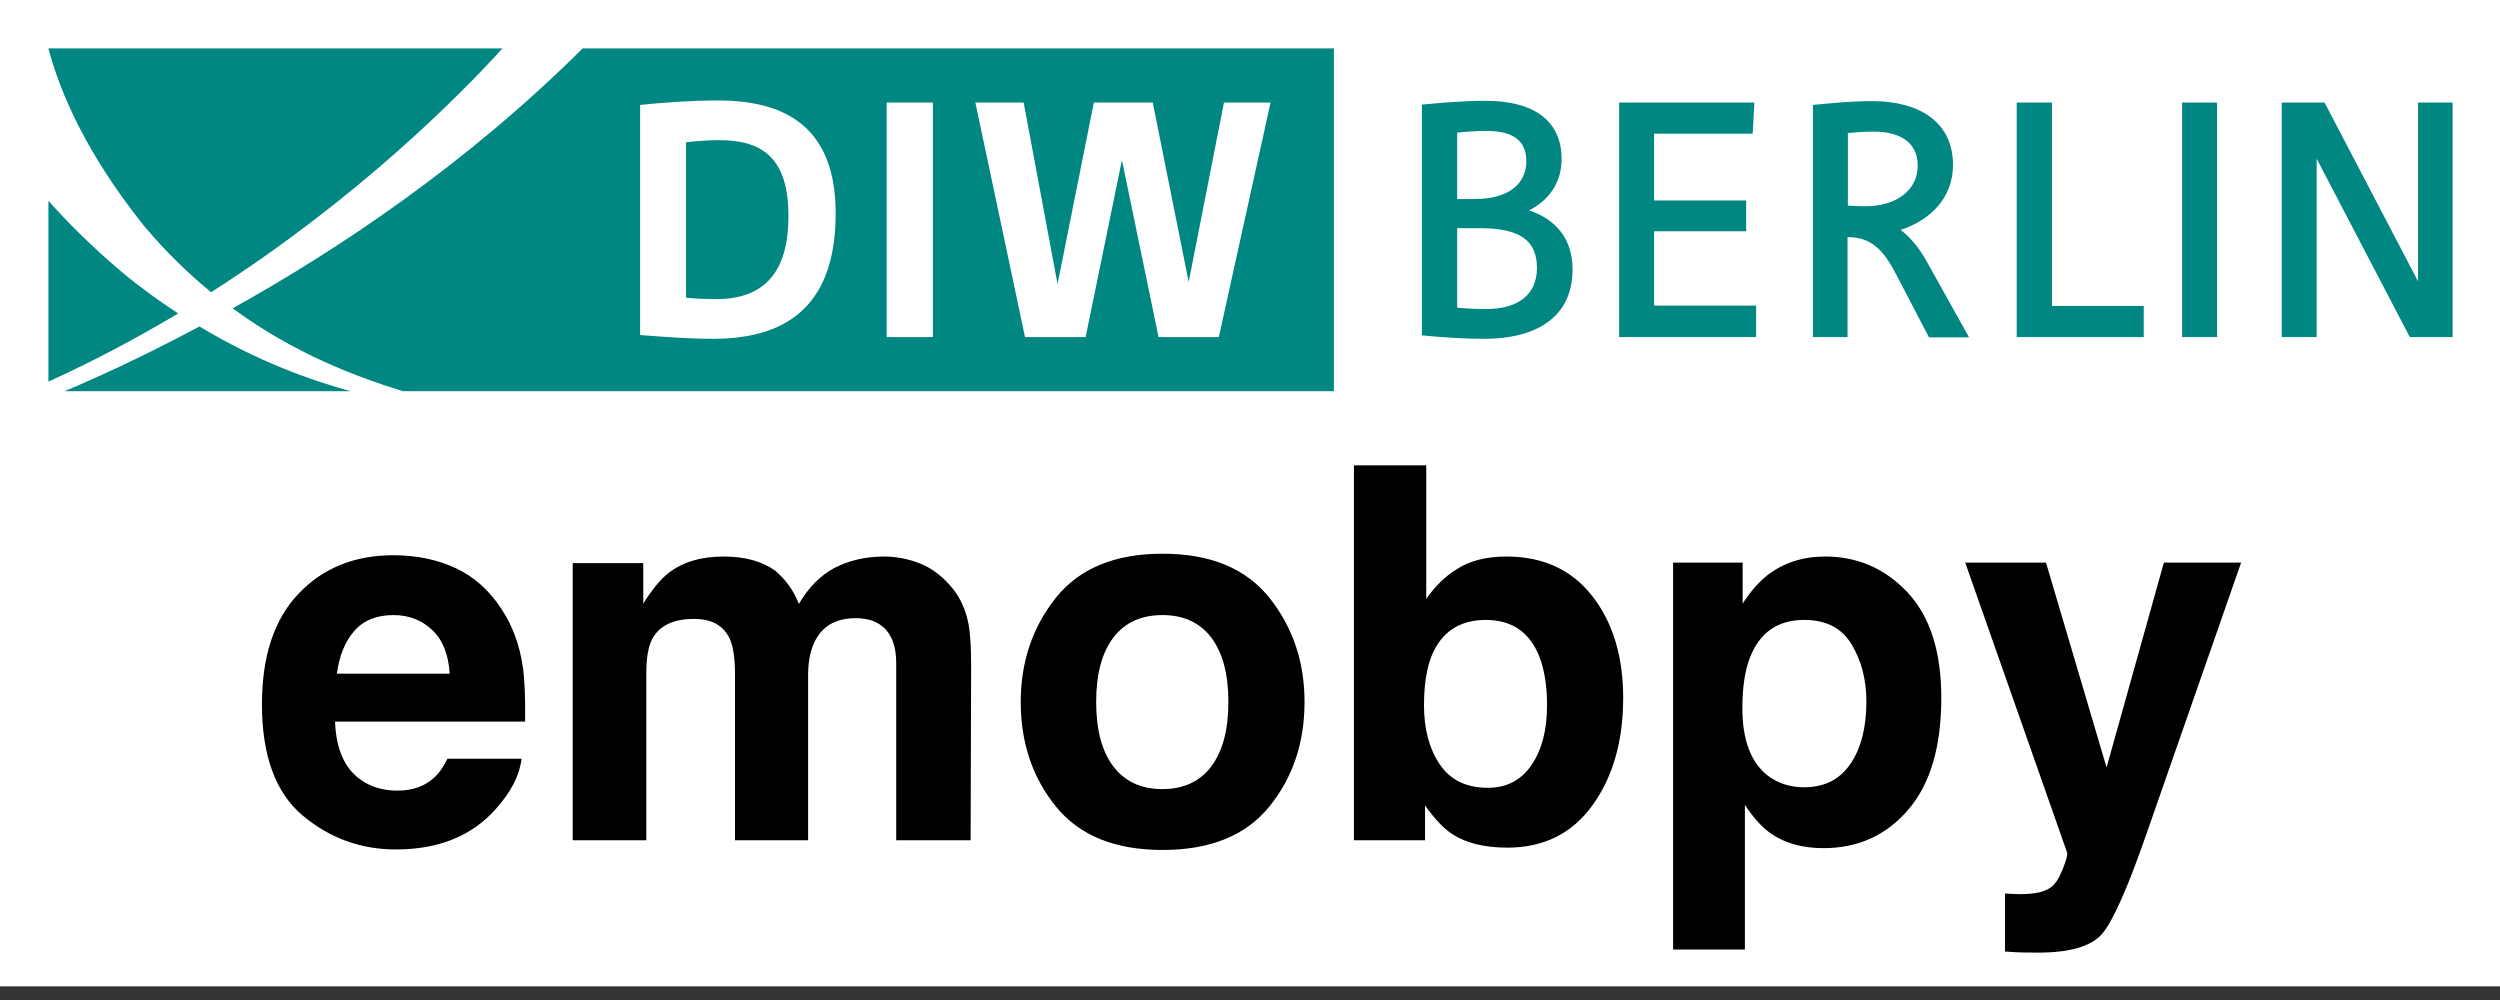<svg xmlns="http://www.w3.org/2000/svg" role="img" viewBox="34.96 161.96 730.08 292.08"><rect x="34.96" y="161.96" width="730.08" height="292.08" fill="#333333" stroke="none"/><title>emobpy logo</title><style>svg {enable-background:new 0 0 800 450}</style><style>.st2{fill:#008782}</style><path fill="#fff" d="M0 0h800v450H0z"/><path fill="#008782" fill-rule="evenodd" d="M738.7 260.4h12.5v-68.5h-10.1v52.2l-27.3-52.2h-12.5v68.5h10.2v-52.1l27.2 52.1zm-66.5-68.5v68.5h10.2v-68.5h-10.2zm-48.3 68.5H661v-9.1h-26.8v-59.4h-10.3v68.5zm-41.7-60c7.1 0 12.8 2.8 12.8 9.9 0 7.1-6.1 11.9-15.4 11.9-1.8 0-3.4-.1-5-.2v-21.2c2.2-.2 4.7-.4 7.6-.4zm-17.8 60h10.1v-29.2c6.8 0 10.4 3.6 14.1 10.7l9.7 18.6H610l-12.6-22.6c-2.2-3.8-4.7-6.8-7.4-8.8 8.8-2.9 15.3-9.4 15.3-19 0-12.8-10.3-18.6-23.4-18.6-6.4 0-11.1.5-17.5 1.1v67.8zm-56.6 0h40v-9.2H518v-21.7h26.9v-9H518V201h28.8l.5-9.1h-39.5v68.5zm-38.7-60.2c7.4 0 11.6 2.6 11.6 8.8 0 6.2-4.5 11.1-15.4 11.1h-4.8v-19.4c2.8-.3 5.6-.5 8.6-.5zm-1.9 28.4c11.5 0 16.6 3.5 16.6 11.6s-5.9 12-14.7 12c-2.8 0-5.7-.1-8.6-.4v-23.2h6.7zm-16.9 31.3c6 .6 11.9 1 18.3 1 13.1 0 25.6-5 25.6-20.3 0-8.9-4.9-14.6-12.7-17.2 5.9-3 9.5-8.2 9.5-15 0-11.9-9.1-17-22.1-17-6.5 0-13.3.6-18.7 1.1v67.4h.1z" clip-rule="evenodd"/><path d="M70.3 241.2c-8.6-7.3-15.5-14.2-21.2-20.6v52.8c13.5-6.1 26.1-12.9 37.9-19.9-5.5-3.6-11.1-7.6-16.7-12.3zm174.9-38.3c-3.1 0-6.6.2-9.9.6v45.4c3 .3 6.1.4 8.9.4 13.8 0 21-7.7 21-24.1.1-17-7.6-22.3-20-22.3zM53.8 276.2h83.5c-12-3.3-27.5-8.9-44.1-18.9-17 9.1-31 15.4-39.4 18.9z" class="st2"/><path d="M205.1 176.1c-34 33.9-71.8 59-102.2 75.9 18.2 13.4 36.5 20.1 49.7 24.2h271.9V176.1H205.1zm38.2 84.8c-6.7 0-13.6-.5-21.4-1.1v-67.2c6.8-.7 15-1.3 22.8-1.3 22.4 0 34.3 10.2 34.3 33 0 24.8-12.1 36.6-35.7 36.6zm64.1-.5h-13.5v-68.5h13.5v68.5zm83.5 0h-17.6l-10.7-51.7-10.6 51.7h-17.7l-14.5-68.5h14.1l9.9 53 10.6-53h17.2l10.5 52.4 10.3-52.4H406l-15.1 68.5zM96.6 247.3c43.2-27.6 72.9-57.8 85.1-71.2H49.1c3.4 12.9 11.1 30.8 27.9 51.8 6.3 7.5 12.9 13.9 19.6 19.4z" class="st2"/><path d="M138.436 346.194c2.687-3.068 6.496-4.612 11.404-4.612 4.528 0 8.294 1.46 11.341 4.359 3.068 2.899 4.761 7.151 5.099 12.758h-32.943c.698-5.268 2.391-9.415 5.099-12.504zm29.642-18.302c-5.416-2.518-11.489-3.787-18.238-3.787-11.341 0-20.587 3.745-27.696 11.235-7.13 7.49-10.685 18.259-10.685 32.287 0 14.98 3.957 25.792 11.827 32.435 7.892 6.644 16.99 9.965 27.294 9.965 12.504 0 22.216-3.957 29.177-11.827 4.464-4.972 6.961-9.86 7.511-14.663h-21.645c-1.143 2.391-2.454 4.253-3.957 5.586-2.729 2.475-6.263 3.724-10.621 3.724-4.126 0-7.638-1.016-10.579-3.068-4.803-3.258-7.363-8.971-7.659-17.096h55.498c.106-7.003-.127-12.356-.677-16.08-.931-6.347-3.004-11.912-6.178-16.736-3.512-5.438-7.977-9.437-13.372-11.975zm-16.736-3.787zm152.402 2.454c-3.47-1.375-6.982-2.074-10.558-2.074-5.353 0-10.219 1.1-14.578 3.343-4.126 2.222-7.575 5.734-10.346 10.494-1.587-3.978-3.914-7.215-6.982-9.754-3.83-2.729-8.823-4.084-15.022-4.084-6.559 0-11.891 1.587-15.996 4.761-2.327 1.777-4.824 4.782-7.448 8.992v-11.827h-20.608v80.93h21.497v-48.791c0-4.422.571-7.744 1.714-9.965 2.095-3.914 6.157-5.882 12.208-5.882 5.205 0 8.696 1.968 10.473 5.882.994 2.179 1.502 5.67 1.502 10.494v48.262h21.349v-48.262c0-3.639.571-6.728 1.714-9.31 2.222-4.866 6.263-7.278 12.124-7.278 5.057 0 8.527 1.883 10.41 5.649.994 1.968 1.481 4.507 1.481 7.575v51.626h21.729l.148-51.097c0-5.268-.254-9.246-.741-11.975-.804-4.126-2.349-7.596-4.612-10.41-2.835-3.47-5.988-5.903-9.458-7.3zm84.95 59.222c-3.322 4.401-8.082 6.622-14.282 6.622s-10.981-2.222-14.324-6.622c-3.343-4.422-5.014-10.685-5.014-18.831 0-8.125 1.671-14.388 5.014-18.788 3.343-4.38 8.125-6.58 14.324-6.58 6.199 0 10.96 2.2 14.282 6.58 3.322 4.401 4.993 10.664 4.993 18.788 0 8.146-1.671 14.409-4.993 18.831zm16.969 11.7c6.834-8.442 10.262-18.619 10.262-30.531 0-11.7-3.428-21.835-10.262-30.425-6.855-8.569-17.244-12.864-31.187-12.864-13.922 0-24.311 4.295-31.166 12.864-6.834 8.59-10.262 18.725-10.262 30.425 0 11.912 3.428 22.089 10.262 30.531 6.855 8.463 17.244 12.695 31.166 12.695 13.943 0 24.332-4.232 31.187-12.695zm-31.187-73.376zm125.468 11.912c-6.03-7.702-14.387-11.531-25.03-11.531-5.903 0-10.769 1.227-14.578 3.724-3.237 1.968-6.178 4.845-8.865 8.611v-38.973h-21.116V407.341h20.756v-10.177c2.814 3.957 5.438 6.728 7.871 8.315 4.062 2.687 9.458 4.02 16.144 4.02 10.664 0 18.979-4.147 24.924-12.42 5.945-8.273 8.929-18.725 8.929-31.314 0-12.145-3.026-22.068-9.034-29.748zm-17.752 49.383c-3.026 4.422-7.257 6.622-12.716 6.622-6.305 0-10.981-2.285-14.07-6.855-3.068-4.549-4.591-10.304-4.591-17.244 0-5.903.741-10.706 2.222-14.43 2.877-7.003 8.167-10.494 15.847-10.494 7.575 0 12.801 3.576 15.615 10.706 1.481 3.787 2.243 8.548 2.243 14.282 0 7.194-1.523 12.991-4.549 17.413zm93.54-35.186c2.856 4.803 4.274 10.346 4.274 16.588 0 7.596-1.545 13.668-4.655 18.217-3.089 4.57-7.596 6.855-13.499 6.855-4.062 0-7.575-1.121-10.558-3.343-5.014-3.83-7.511-10.452-7.511-19.867 0-5.945.741-10.854 2.243-14.726 2.856-7.3 8.146-10.939 15.826-10.939 6.411 0 11.023 2.412 13.88 7.215zm16.292-15.255c-6.58-6.982-14.599-10.473-24.057-10.473-6.496 0-12.102 1.798-16.821 5.416-2.581 2.031-5.014 4.824-7.278 8.336v-11.976H523.555v112.984h20.968V396.994c2.243 3.428 4.507 6.03 6.855 7.829 4.253 3.216 9.606 4.824 16.059 4.824 10.114 0 18.386-3.745 24.797-11.235 6.432-7.49 9.648-18.365 9.648-32.647 0-13.541-3.301-23.803-9.86-30.806zm28.458 87.933v16.948c2.264.169 3.978.254 5.12.275 1.143.021 2.666.042 4.549.042 9.373 0 15.615-1.862 18.746-5.543 3.11-3.703 7.363-13.245 12.716-28.606l27.823-79.745h-22.555l-16.736 59.814-17.688-59.814h-23.591l29.748 84.654c.212.592-.233 2.222-1.291 4.909-1.058 2.666-2.222 4.443-3.47 5.29-1.269.889-2.856 1.46-4.761 1.693-1.883.254-3.851.339-5.945.233zm28.712-98.787z"/></svg>